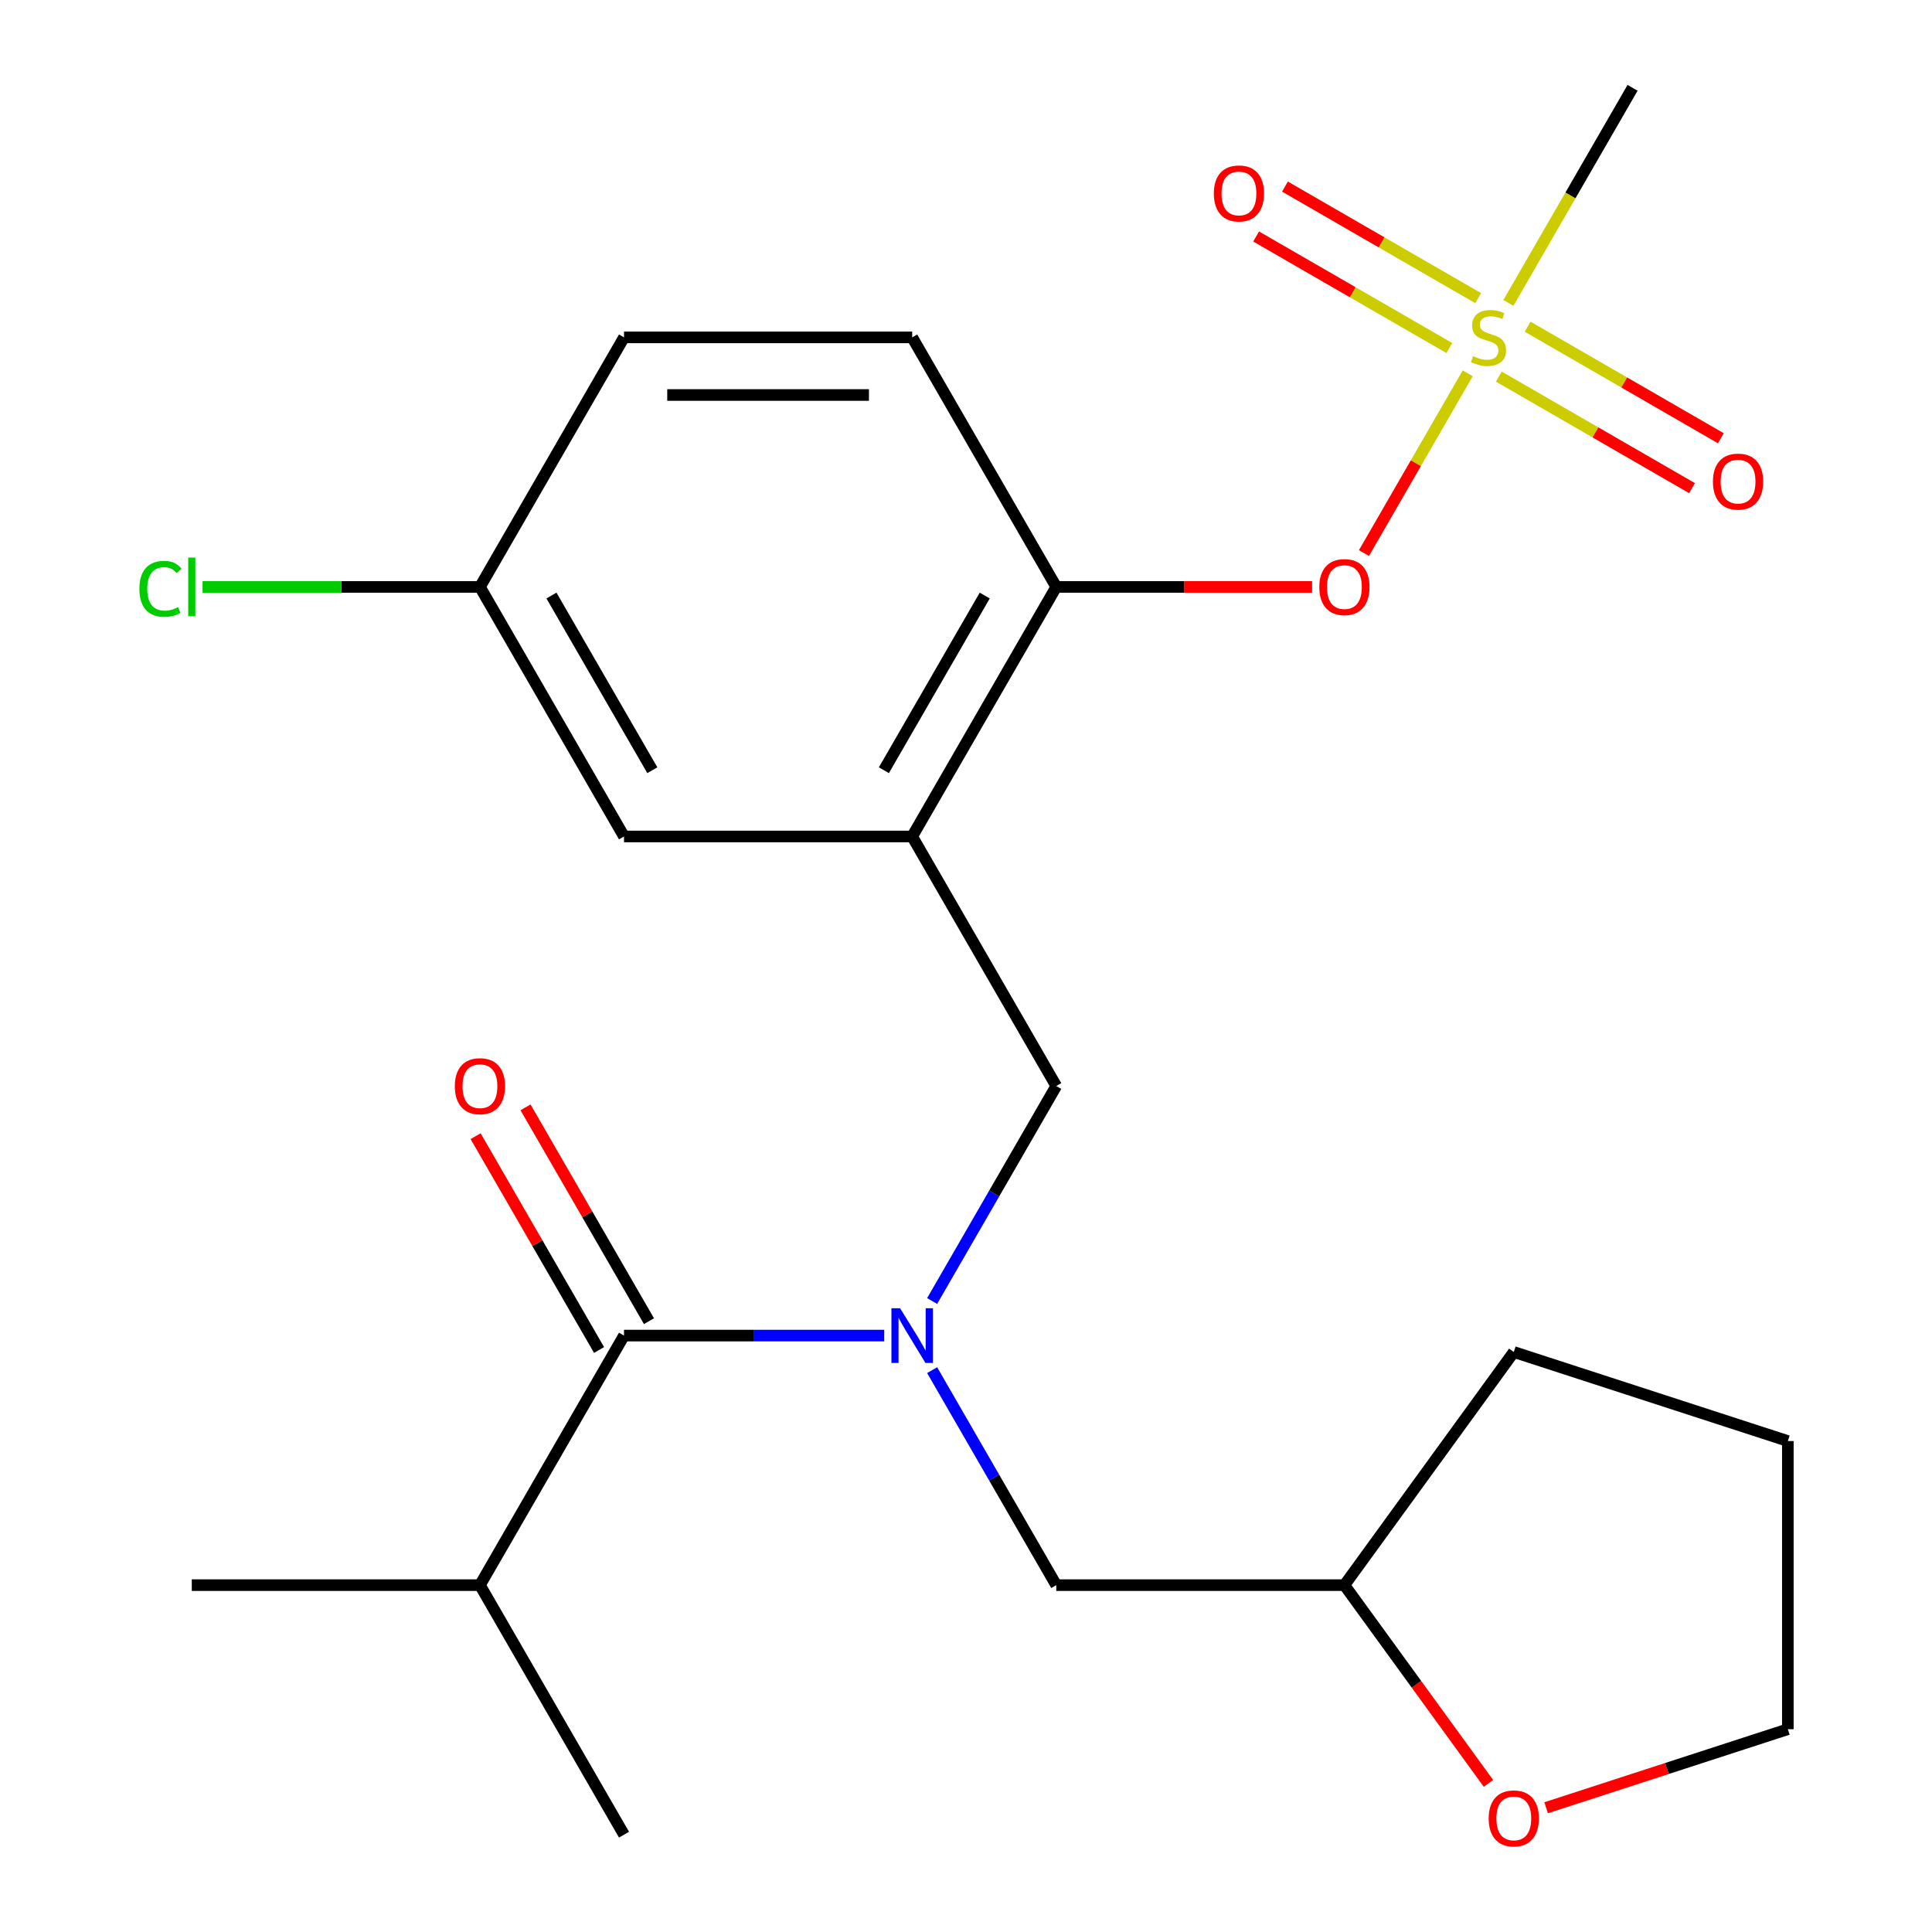 <?xml version='1.0' encoding='iso-8859-1'?>
<svg version='1.1' baseProfile='full'
              xmlns='http://www.w3.org/2000/svg'
                      xmlns:rdkit='http://www.rdkit.org/xml'
                      xmlns:xlink='http://www.w3.org/1999/xlink'
                  xml:space='preserve'
width='1000px' height='1000px' viewBox='0 0 1000 1000'>
<!-- END OF HEADER -->
<rect style='opacity:1.0;fill:#FFFFFF;stroke:none' width='1000' height='1000' x='0' y='0'> </rect>
<path class='bond-4' d='M 759.699,193.231 L 732.839,239.755' style='fill:none;fill-rule:evenodd;stroke:#CCCC00;stroke-width:6px;stroke-linecap:butt;stroke-linejoin:miter;stroke-opacity:1' />
<path class='bond-4' d='M 732.839,239.755 L 705.978,286.279' style='fill:none;fill-rule:evenodd;stroke:#FF0000;stroke-width:6px;stroke-linecap:butt;stroke-linejoin:miter;stroke-opacity:1' />
<path class='bond-6' d='M 765.092,154.311 L 715.092,125.443' style='fill:none;fill-rule:evenodd;stroke:#CCCC00;stroke-width:6px;stroke-linecap:butt;stroke-linejoin:miter;stroke-opacity:1' />
<path class='bond-6' d='M 715.092,125.443 L 665.091,96.576' style='fill:none;fill-rule:evenodd;stroke:#FF0000;stroke-width:6px;stroke-linecap:butt;stroke-linejoin:miter;stroke-opacity:1' />
<path class='bond-6' d='M 750.177,180.144 L 700.177,151.277' style='fill:none;fill-rule:evenodd;stroke:#CCCC00;stroke-width:6px;stroke-linecap:butt;stroke-linejoin:miter;stroke-opacity:1' />
<path class='bond-6' d='M 700.177,151.277 L 650.176,122.409' style='fill:none;fill-rule:evenodd;stroke:#FF0000;stroke-width:6px;stroke-linecap:butt;stroke-linejoin:miter;stroke-opacity:1' />
<path class='bond-7' d='M 775.794,194.935 L 825.794,223.802' style='fill:none;fill-rule:evenodd;stroke:#CCCC00;stroke-width:6px;stroke-linecap:butt;stroke-linejoin:miter;stroke-opacity:1' />
<path class='bond-7' d='M 825.794,223.802 L 875.795,252.67' style='fill:none;fill-rule:evenodd;stroke:#FF0000;stroke-width:6px;stroke-linecap:butt;stroke-linejoin:miter;stroke-opacity:1' />
<path class='bond-7' d='M 790.709,169.101 L 840.709,197.969' style='fill:none;fill-rule:evenodd;stroke:#CCCC00;stroke-width:6px;stroke-linecap:butt;stroke-linejoin:miter;stroke-opacity:1' />
<path class='bond-7' d='M 840.709,197.969 L 890.71,226.836' style='fill:none;fill-rule:evenodd;stroke:#FF0000;stroke-width:6px;stroke-linecap:butt;stroke-linejoin:miter;stroke-opacity:1' />
<path class='bond-15' d='M 780.748,156.774 L 812.883,101.114' style='fill:none;fill-rule:evenodd;stroke:#CCCC00;stroke-width:6px;stroke-linecap:butt;stroke-linejoin:miter;stroke-opacity:1' />
<path class='bond-15' d='M 812.883,101.114 L 845.018,45.455' style='fill:none;fill-rule:evenodd;stroke:#000000;stroke-width:6px;stroke-linecap:butt;stroke-linejoin:miter;stroke-opacity:1' />
<path class='bond-0' d='M 482.47,673.406 L 514.594,617.767' style='fill:none;fill-rule:evenodd;stroke:#0000FF;stroke-width:6px;stroke-linecap:butt;stroke-linejoin:miter;stroke-opacity:1' />
<path class='bond-0' d='M 514.594,617.767 L 546.717,562.127' style='fill:none;fill-rule:evenodd;stroke:#000000;stroke-width:6px;stroke-linecap:butt;stroke-linejoin:miter;stroke-opacity:1' />
<path class='bond-1' d='M 457.673,691.295 L 390.332,691.295' style='fill:none;fill-rule:evenodd;stroke:#0000FF;stroke-width:6px;stroke-linecap:butt;stroke-linejoin:miter;stroke-opacity:1' />
<path class='bond-1' d='M 390.332,691.295 L 322.992,691.295' style='fill:none;fill-rule:evenodd;stroke:#000000;stroke-width:6px;stroke-linecap:butt;stroke-linejoin:miter;stroke-opacity:1' />
<path class='bond-8' d='M 482.47,709.184 L 514.594,764.823' style='fill:none;fill-rule:evenodd;stroke:#0000FF;stroke-width:6px;stroke-linecap:butt;stroke-linejoin:miter;stroke-opacity:1' />
<path class='bond-8' d='M 514.594,764.823 L 546.717,820.463' style='fill:none;fill-rule:evenodd;stroke:#000000;stroke-width:6px;stroke-linecap:butt;stroke-linejoin:miter;stroke-opacity:1' />
<path class='bond-10' d='M 335.908,683.837 L 303.958,628.498' style='fill:none;fill-rule:evenodd;stroke:#000000;stroke-width:6px;stroke-linecap:butt;stroke-linejoin:miter;stroke-opacity:1' />
<path class='bond-10' d='M 303.958,628.498 L 272.008,573.158' style='fill:none;fill-rule:evenodd;stroke:#FF0000;stroke-width:6px;stroke-linecap:butt;stroke-linejoin:miter;stroke-opacity:1' />
<path class='bond-10' d='M 310.075,698.753 L 278.124,643.413' style='fill:none;fill-rule:evenodd;stroke:#000000;stroke-width:6px;stroke-linecap:butt;stroke-linejoin:miter;stroke-opacity:1' />
<path class='bond-10' d='M 278.124,643.413 L 246.174,588.073' style='fill:none;fill-rule:evenodd;stroke:#FF0000;stroke-width:6px;stroke-linecap:butt;stroke-linejoin:miter;stroke-opacity:1' />
<path class='bond-13' d='M 322.992,691.295 L 248.416,820.463' style='fill:none;fill-rule:evenodd;stroke:#000000;stroke-width:6px;stroke-linecap:butt;stroke-linejoin:miter;stroke-opacity:1' />
<path class='bond-2' d='M 472.142,432.959 L 546.717,303.791' style='fill:none;fill-rule:evenodd;stroke:#000000;stroke-width:6px;stroke-linecap:butt;stroke-linejoin:miter;stroke-opacity:1' />
<path class='bond-2' d='M 457.495,398.669 L 509.697,308.251' style='fill:none;fill-rule:evenodd;stroke:#000000;stroke-width:6px;stroke-linecap:butt;stroke-linejoin:miter;stroke-opacity:1' />
<path class='bond-3' d='M 472.142,432.959 L 546.717,562.127' style='fill:none;fill-rule:evenodd;stroke:#000000;stroke-width:6px;stroke-linecap:butt;stroke-linejoin:miter;stroke-opacity:1' />
<path class='bond-9' d='M 472.142,432.959 L 322.992,432.959' style='fill:none;fill-rule:evenodd;stroke:#000000;stroke-width:6px;stroke-linecap:butt;stroke-linejoin:miter;stroke-opacity:1' />
<path class='bond-5' d='M 679.139,303.791 L 612.928,303.791' style='fill:none;fill-rule:evenodd;stroke:#FF0000;stroke-width:6px;stroke-linecap:butt;stroke-linejoin:miter;stroke-opacity:1' />
<path class='bond-5' d='M 612.928,303.791 L 546.717,303.791' style='fill:none;fill-rule:evenodd;stroke:#000000;stroke-width:6px;stroke-linecap:butt;stroke-linejoin:miter;stroke-opacity:1' />
<path class='bond-12' d='M 546.717,303.791 L 472.142,174.623' style='fill:none;fill-rule:evenodd;stroke:#000000;stroke-width:6px;stroke-linecap:butt;stroke-linejoin:miter;stroke-opacity:1' />
<path class='bond-16' d='M 546.717,820.463 L 695.868,820.463' style='fill:none;fill-rule:evenodd;stroke:#000000;stroke-width:6px;stroke-linecap:butt;stroke-linejoin:miter;stroke-opacity:1' />
<path class='bond-14' d='M 322.992,432.959 L 248.416,303.791' style='fill:none;fill-rule:evenodd;stroke:#000000;stroke-width:6px;stroke-linecap:butt;stroke-linejoin:miter;stroke-opacity:1' />
<path class='bond-14' d='M 337.639,398.669 L 285.436,308.251' style='fill:none;fill-rule:evenodd;stroke:#000000;stroke-width:6px;stroke-linecap:butt;stroke-linejoin:miter;stroke-opacity:1' />
<path class='bond-11' d='M 770.423,923.08 L 733.145,871.771' style='fill:none;fill-rule:evenodd;stroke:#FF0000;stroke-width:6px;stroke-linecap:butt;stroke-linejoin:miter;stroke-opacity:1' />
<path class='bond-11' d='M 733.145,871.771 L 695.868,820.463' style='fill:none;fill-rule:evenodd;stroke:#000000;stroke-width:6px;stroke-linecap:butt;stroke-linejoin:miter;stroke-opacity:1' />
<path class='bond-19' d='M 800.265,935.693 L 862.826,915.366' style='fill:none;fill-rule:evenodd;stroke:#FF0000;stroke-width:6px;stroke-linecap:butt;stroke-linejoin:miter;stroke-opacity:1' />
<path class='bond-19' d='M 862.826,915.366 L 925.387,895.038' style='fill:none;fill-rule:evenodd;stroke:#000000;stroke-width:6px;stroke-linecap:butt;stroke-linejoin:miter;stroke-opacity:1' />
<path class='bond-17' d='M 472.142,174.623 L 322.992,174.623' style='fill:none;fill-rule:evenodd;stroke:#000000;stroke-width:6px;stroke-linecap:butt;stroke-linejoin:miter;stroke-opacity:1' />
<path class='bond-17' d='M 449.769,204.453 L 345.364,204.453' style='fill:none;fill-rule:evenodd;stroke:#000000;stroke-width:6px;stroke-linecap:butt;stroke-linejoin:miter;stroke-opacity:1' />
<path class='bond-20' d='M 248.416,820.463 L 99.266,820.463' style='fill:none;fill-rule:evenodd;stroke:#000000;stroke-width:6px;stroke-linecap:butt;stroke-linejoin:miter;stroke-opacity:1' />
<path class='bond-21' d='M 248.416,820.463 L 322.992,949.631' style='fill:none;fill-rule:evenodd;stroke:#000000;stroke-width:6px;stroke-linecap:butt;stroke-linejoin:miter;stroke-opacity:1' />
<path class='bond-18' d='M 248.416,303.791 L 176.626,303.791' style='fill:none;fill-rule:evenodd;stroke:#000000;stroke-width:6px;stroke-linecap:butt;stroke-linejoin:miter;stroke-opacity:1' />
<path class='bond-18' d='M 176.626,303.791 L 104.835,303.791' style='fill:none;fill-rule:evenodd;stroke:#00CC00;stroke-width:6px;stroke-linecap:butt;stroke-linejoin:miter;stroke-opacity:1' />
<path class='bond-24' d='M 248.416,303.791 L 322.992,174.623' style='fill:none;fill-rule:evenodd;stroke:#000000;stroke-width:6px;stroke-linecap:butt;stroke-linejoin:miter;stroke-opacity:1' />
<path class='bond-22' d='M 695.868,820.463 L 783.536,699.798' style='fill:none;fill-rule:evenodd;stroke:#000000;stroke-width:6px;stroke-linecap:butt;stroke-linejoin:miter;stroke-opacity:1' />
<path class='bond-25' d='M 925.387,895.038 L 925.387,745.888' style='fill:none;fill-rule:evenodd;stroke:#000000;stroke-width:6px;stroke-linecap:butt;stroke-linejoin:miter;stroke-opacity:1' />
<path class='bond-23' d='M 783.536,699.798 L 925.387,745.888' style='fill:none;fill-rule:evenodd;stroke:#000000;stroke-width:6px;stroke-linecap:butt;stroke-linejoin:miter;stroke-opacity:1' />
<path  class='atom-0' d='M 762.443 184.343
Q 762.763 184.463, 764.083 185.023
Q 765.403 185.583, 766.843 185.943
Q 768.323 186.263, 769.763 186.263
Q 772.443 186.263, 774.003 184.983
Q 775.563 183.663, 775.563 181.383
Q 775.563 179.823, 774.763 178.863
Q 774.003 177.903, 772.803 177.383
Q 771.603 176.863, 769.603 176.263
Q 767.083 175.503, 765.563 174.783
Q 764.083 174.063, 763.003 172.543
Q 761.963 171.023, 761.963 168.463
Q 761.963 164.903, 764.363 162.703
Q 766.803 160.503, 771.603 160.503
Q 774.883 160.503, 778.603 162.063
L 777.683 165.143
Q 774.283 163.743, 771.723 163.743
Q 768.963 163.743, 767.443 164.903
Q 765.923 166.023, 765.963 167.983
Q 765.963 169.503, 766.723 170.423
Q 767.523 171.343, 768.643 171.863
Q 769.803 172.383, 771.723 172.983
Q 774.283 173.783, 775.803 174.583
Q 777.323 175.383, 778.403 177.023
Q 779.523 178.623, 779.523 181.383
Q 779.523 185.303, 776.883 187.423
Q 774.283 189.503, 769.923 189.503
Q 767.403 189.503, 765.483 188.943
Q 763.603 188.423, 761.363 187.503
L 762.443 184.343
' fill='#CCCC00'/>
<path  class='atom-1' d='M 465.882 677.135
L 475.162 692.135
Q 476.082 693.615, 477.562 696.295
Q 479.042 698.975, 479.122 699.135
L 479.122 677.135
L 482.882 677.135
L 482.882 705.455
L 479.002 705.455
L 469.042 689.055
Q 467.882 687.135, 466.642 684.935
Q 465.442 682.735, 465.082 682.055
L 465.082 705.455
L 461.402 705.455
L 461.402 677.135
L 465.882 677.135
' fill='#0000FF'/>
<path  class='atom-5' d='M 682.868 303.871
Q 682.868 297.071, 686.228 293.271
Q 689.588 289.471, 695.868 289.471
Q 702.148 289.471, 705.508 293.271
Q 708.868 297.071, 708.868 303.871
Q 708.868 310.751, 705.468 314.671
Q 702.068 318.551, 695.868 318.551
Q 689.628 318.551, 686.228 314.671
Q 682.868 310.791, 682.868 303.871
M 695.868 315.351
Q 700.188 315.351, 702.508 312.471
Q 704.868 309.551, 704.868 303.871
Q 704.868 298.311, 702.508 295.511
Q 700.188 292.671, 695.868 292.671
Q 691.548 292.671, 689.188 295.471
Q 686.868 298.271, 686.868 303.871
Q 686.868 309.591, 689.188 312.471
Q 691.548 315.351, 695.868 315.351
' fill='#FF0000'/>
<path  class='atom-7' d='M 628.275 100.127
Q 628.275 93.327, 631.635 89.527
Q 634.995 85.727, 641.275 85.727
Q 647.555 85.727, 650.915 89.527
Q 654.275 93.327, 654.275 100.127
Q 654.275 107.007, 650.875 110.927
Q 647.475 114.807, 641.275 114.807
Q 635.035 114.807, 631.635 110.927
Q 628.275 107.047, 628.275 100.127
M 641.275 111.607
Q 645.595 111.607, 647.915 108.727
Q 650.275 105.807, 650.275 100.127
Q 650.275 94.567, 647.915 91.767
Q 645.595 88.927, 641.275 88.927
Q 636.955 88.927, 634.595 91.727
Q 632.275 94.527, 632.275 100.127
Q 632.275 105.847, 634.595 108.727
Q 636.955 111.607, 641.275 111.607
' fill='#FF0000'/>
<path  class='atom-8' d='M 886.611 249.278
Q 886.611 242.478, 889.971 238.678
Q 893.331 234.878, 899.611 234.878
Q 905.891 234.878, 909.251 238.678
Q 912.611 242.478, 912.611 249.278
Q 912.611 256.158, 909.211 260.078
Q 905.811 263.958, 899.611 263.958
Q 893.371 263.958, 889.971 260.078
Q 886.611 256.198, 886.611 249.278
M 899.611 260.758
Q 903.931 260.758, 906.251 257.878
Q 908.611 254.958, 908.611 249.278
Q 908.611 243.718, 906.251 240.918
Q 903.931 238.078, 899.611 238.078
Q 895.291 238.078, 892.931 240.878
Q 890.611 243.678, 890.611 249.278
Q 890.611 254.998, 892.931 257.878
Q 895.291 260.758, 899.611 260.758
' fill='#FF0000'/>
<path  class='atom-11' d='M 235.416 562.207
Q 235.416 555.407, 238.776 551.607
Q 242.136 547.807, 248.416 547.807
Q 254.696 547.807, 258.056 551.607
Q 261.416 555.407, 261.416 562.207
Q 261.416 569.087, 258.016 573.007
Q 254.616 576.887, 248.416 576.887
Q 242.176 576.887, 238.776 573.007
Q 235.416 569.127, 235.416 562.207
M 248.416 573.687
Q 252.736 573.687, 255.056 570.807
Q 257.416 567.887, 257.416 562.207
Q 257.416 556.647, 255.056 553.847
Q 252.736 551.007, 248.416 551.007
Q 244.096 551.007, 241.736 553.807
Q 239.416 556.607, 239.416 562.207
Q 239.416 567.927, 241.736 570.807
Q 244.096 573.687, 248.416 573.687
' fill='#FF0000'/>
<path  class='atom-12' d='M 770.536 941.208
Q 770.536 934.408, 773.896 930.608
Q 777.256 926.808, 783.536 926.808
Q 789.816 926.808, 793.176 930.608
Q 796.536 934.408, 796.536 941.208
Q 796.536 948.088, 793.136 952.008
Q 789.736 955.888, 783.536 955.888
Q 777.296 955.888, 773.896 952.008
Q 770.536 948.128, 770.536 941.208
M 783.536 952.688
Q 787.856 952.688, 790.176 949.808
Q 792.536 946.888, 792.536 941.208
Q 792.536 935.648, 790.176 932.848
Q 787.856 930.008, 783.536 930.008
Q 779.216 930.008, 776.856 932.808
Q 774.536 935.608, 774.536 941.208
Q 774.536 946.928, 776.856 949.808
Q 779.216 952.688, 783.536 952.688
' fill='#FF0000'/>
<path  class='atom-19' d='M 72.146 304.771
Q 72.146 297.731, 75.426 294.051
Q 78.746 290.331, 85.026 290.331
Q 90.866 290.331, 93.986 294.451
L 91.346 296.611
Q 89.066 293.611, 85.026 293.611
Q 80.746 293.611, 78.466 296.491
Q 76.226 299.331, 76.226 304.771
Q 76.226 310.371, 78.546 313.251
Q 80.906 316.131, 85.466 316.131
Q 88.586 316.131, 92.226 314.251
L 93.346 317.251
Q 91.866 318.211, 89.626 318.771
Q 87.386 319.331, 84.906 319.331
Q 78.746 319.331, 75.426 315.571
Q 72.146 311.811, 72.146 304.771
' fill='#00CC00'/>
<path  class='atom-19' d='M 97.426 288.611
L 101.106 288.611
L 101.106 318.971
L 97.426 318.971
L 97.426 288.611
' fill='#00CC00'/>
</svg>
